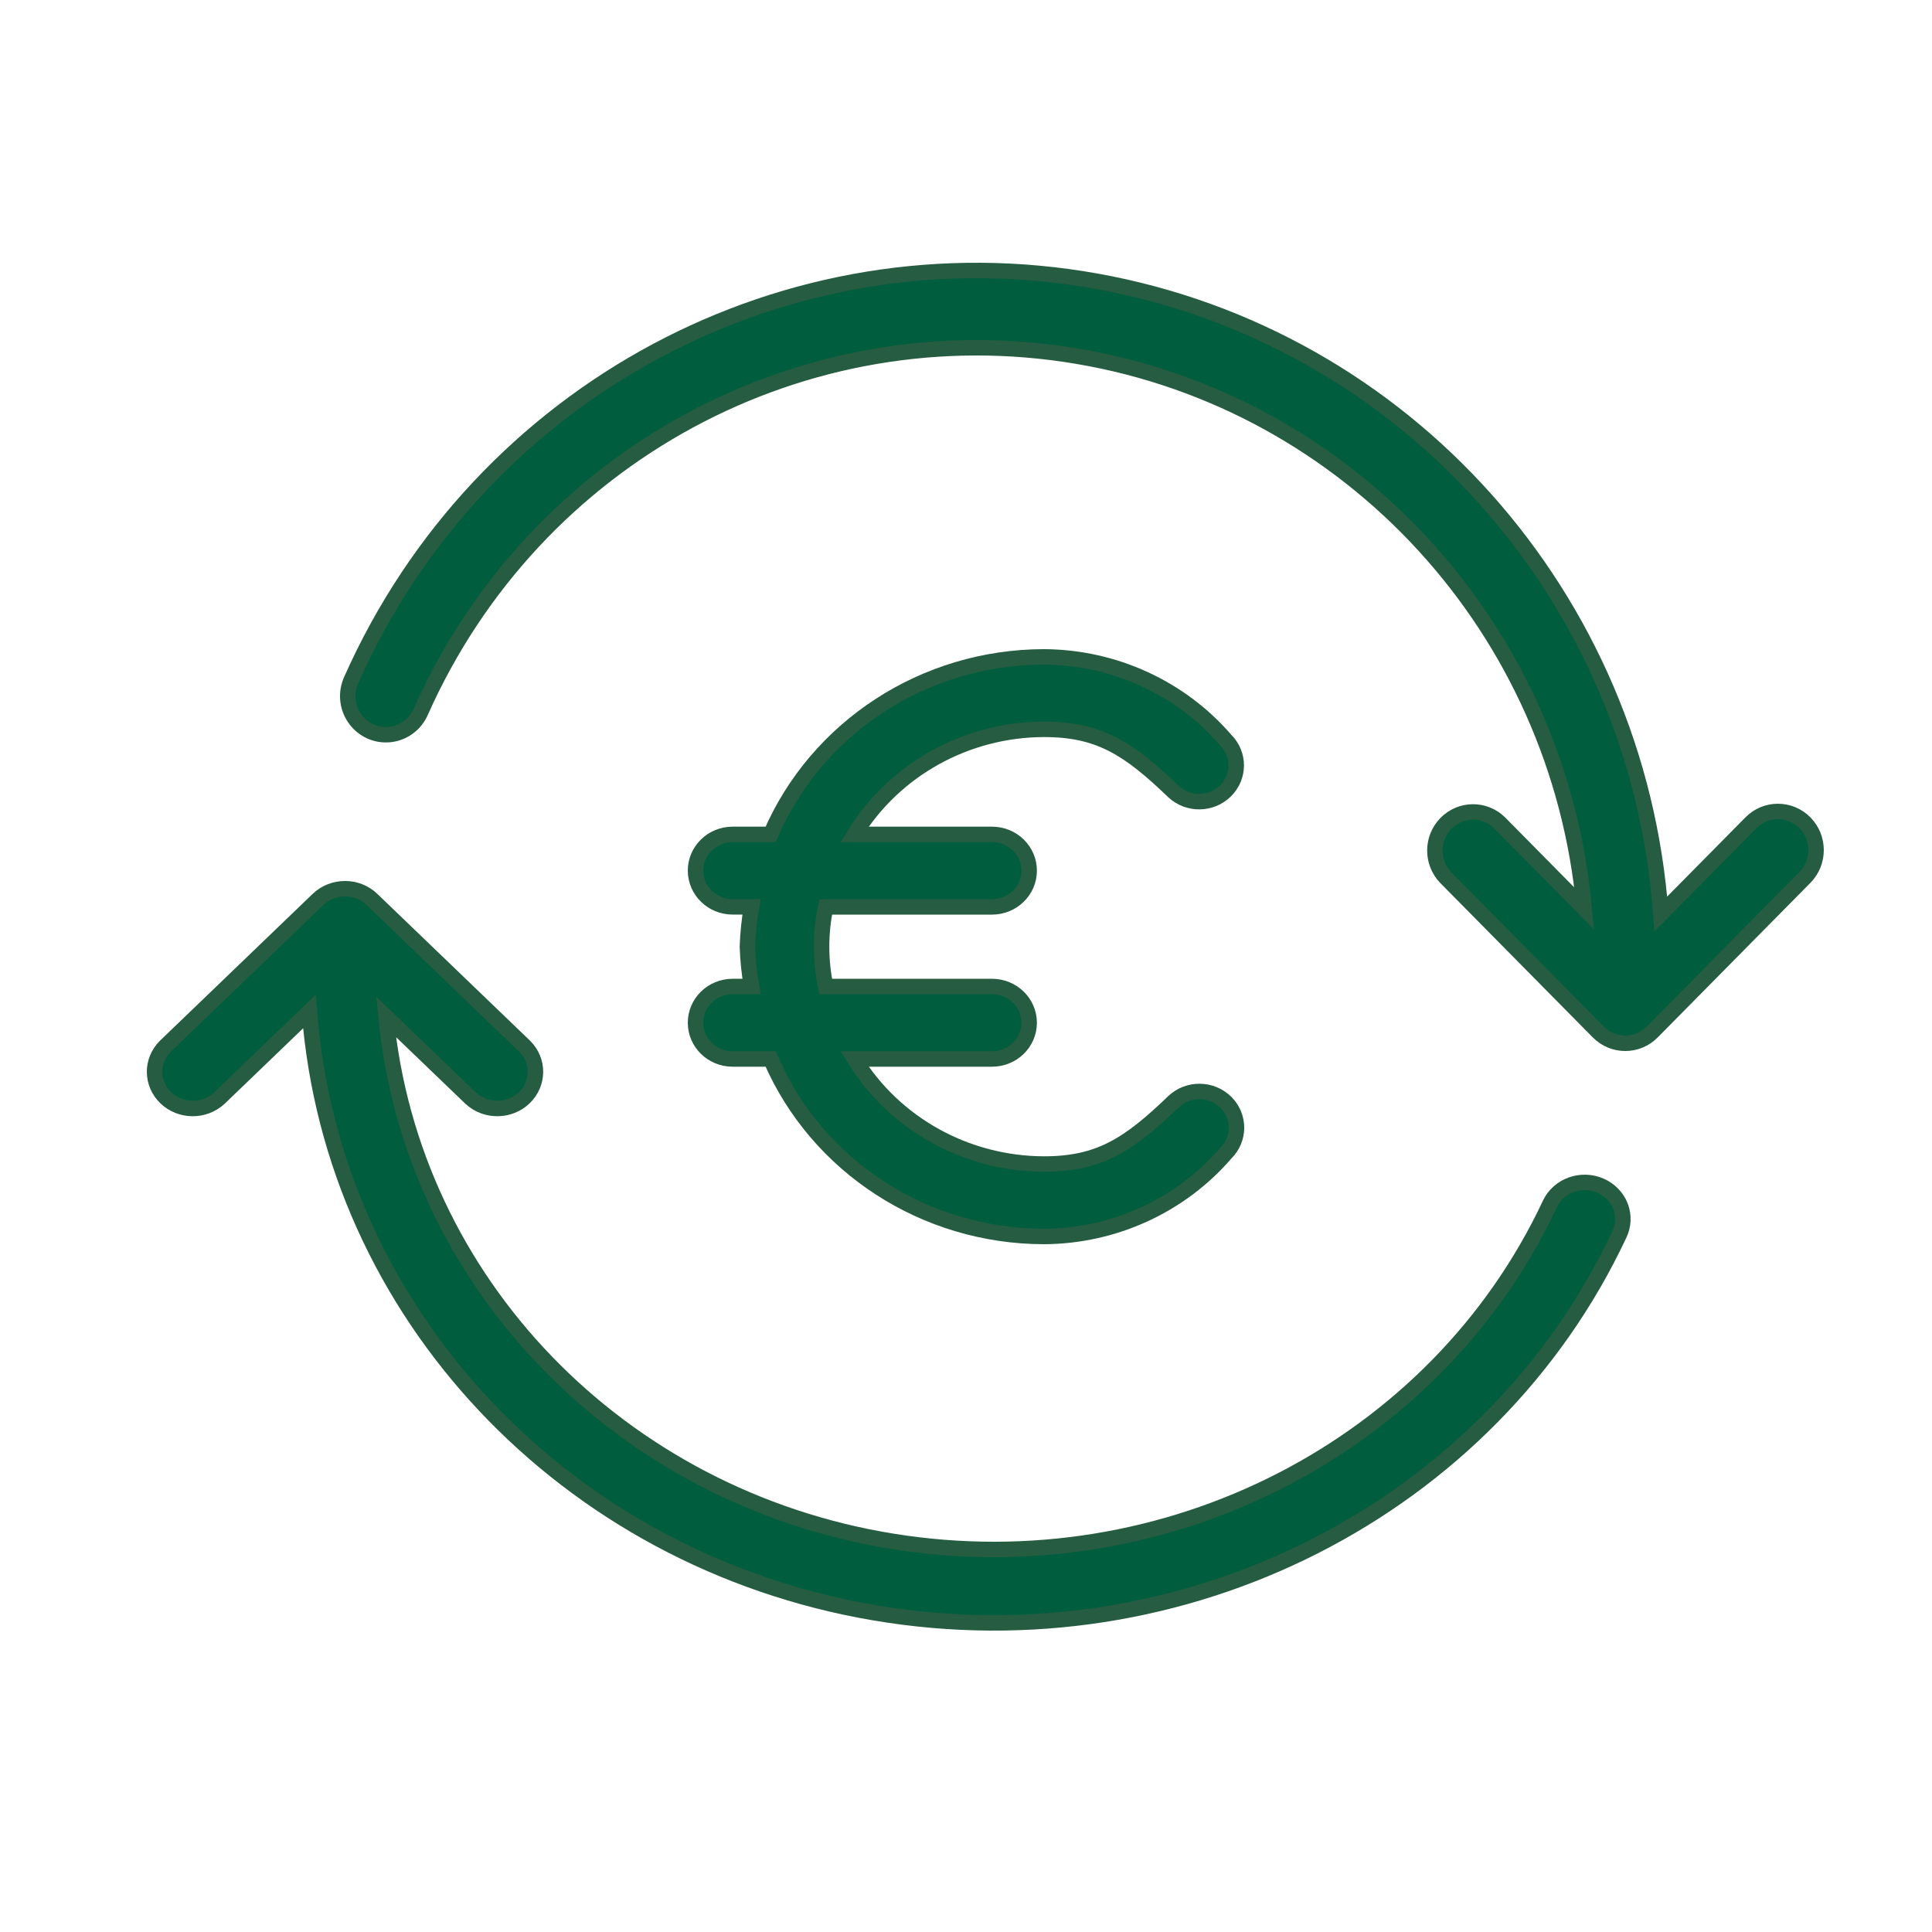 <svg width="50" height="50" viewBox="0 0 50 50" fill="none" xmlns="http://www.w3.org/2000/svg">
<path d="M46.711 21.294C46.325 20.903 45.699 20.903 45.314 21.294L42.982 23.654C42.386 15.453 36.368 8.708 28.369 7.276C20.37 5.844 12.432 10.091 9.095 17.588C8.942 17.915 8.975 18.299 9.182 18.593C9.388 18.888 9.735 19.047 10.089 19.009C10.444 18.972 10.751 18.744 10.892 18.413C13.838 11.798 20.817 8.023 27.886 9.22C34.954 10.417 40.339 16.286 40.999 23.511L38.809 21.294C38.421 20.915 37.805 20.92 37.424 21.306C37.043 21.691 37.038 22.315 37.412 22.707L41.363 26.707C41.749 27.098 42.374 27.098 42.76 26.707L46.711 22.707C47.096 22.317 47.096 21.684 46.711 21.294Z" fill="#005E3F" stroke="#265C41" stroke-width="0.4"/>
<path d="M41.419 30.685C40.922 30.469 40.338 30.681 40.112 31.158C37.165 37.442 30.184 41.028 23.111 39.891C16.039 38.754 10.651 33.179 9.991 26.315L12.183 28.421C12.57 28.781 13.187 28.776 13.568 28.41C13.949 28.043 13.955 27.451 13.58 27.078L9.627 23.278C9.242 22.907 8.616 22.907 8.23 23.278L4.278 27.078C3.903 27.451 3.908 28.043 4.29 28.41C4.671 28.776 5.287 28.781 5.675 28.421L8.008 26.178C8.604 33.969 14.625 40.378 22.628 41.738C30.63 43.098 38.573 39.063 41.911 31.941C42.02 31.712 42.029 31.45 41.937 31.214C41.844 30.979 41.658 30.788 41.419 30.685Z" fill="#005E3F" stroke="#265C41" stroke-width="0.4"/>
<path d="M18 26.469C18 26.987 18.429 27.406 18.96 27.406H19.944C21.143 30.188 23.93 31.997 27.019 32C28.833 31.99 30.552 31.203 31.72 29.847C32.092 29.483 32.094 28.894 31.725 28.527C31.355 28.161 30.753 28.153 30.374 28.51C29.213 29.627 28.452 30.125 27.019 30.125C25.01 30.12 23.15 29.089 22.115 27.406H25.675C26.205 27.406 26.635 26.987 26.635 26.469C26.635 25.951 26.205 25.531 25.675 25.531H21.369C21.227 24.851 21.227 24.15 21.369 23.47H25.675C26.205 23.47 26.635 23.05 26.635 22.532C26.635 22.014 26.205 21.594 25.675 21.594H22.115C23.149 19.912 25.01 18.88 27.019 18.875C28.452 18.875 29.213 19.373 30.375 20.49C30.755 20.841 31.352 20.831 31.718 20.466C32.085 20.102 32.086 19.518 31.72 19.153C30.552 17.797 28.833 17.01 27.019 17C23.93 17.003 21.143 18.812 19.944 21.594H18.96C18.429 21.594 18 22.014 18 22.531C18 23.049 18.429 23.469 18.96 23.469H19.45C19.39 23.81 19.354 24.154 19.343 24.5C19.354 24.846 19.39 25.19 19.45 25.531H18.96C18.429 25.531 18 25.951 18 26.469Z" fill="#005E3F" stroke="#265C41" stroke-width="0.4"/>
</svg>
